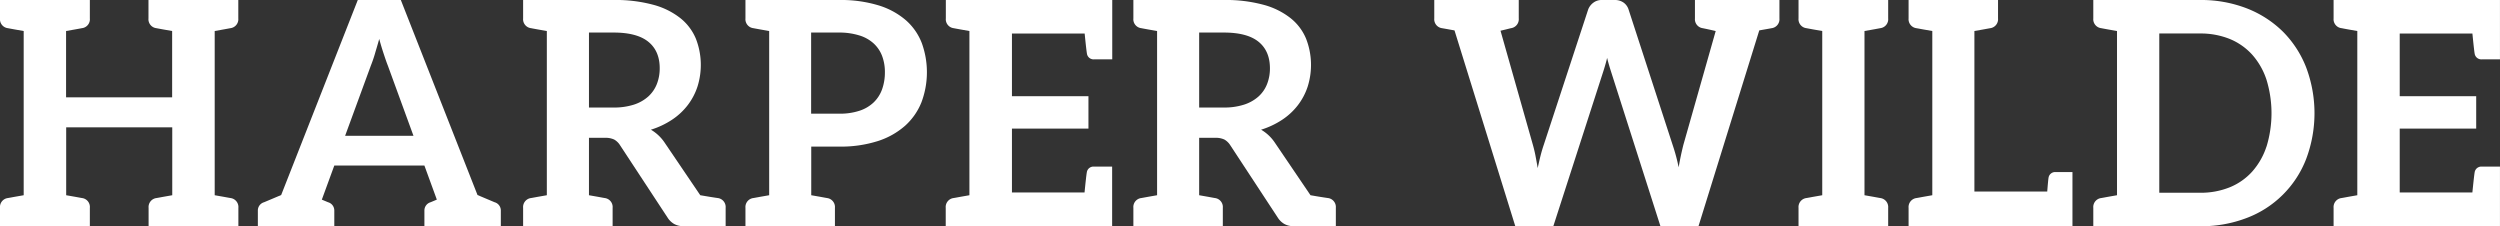 <svg id="White" xmlns="http://www.w3.org/2000/svg" viewBox="0 0 877.05 79.37"><rect x="0" y="0" width="877.05" height="79.37" fill="#333333" stroke="none"/><defs><style>.cls-1{fill:#fff;}</style></defs><path class="cls-1" d="M133.87,71.79h-8.3v6.45a3.15,3.15,0,0,0,2.75,3.43l.69.13,1.63.3,3.23.57v23.26H96.66V82.67l3.24-.57,1.64-.3.69-.13A3.14,3.14,0,0,0,105,78.24V71.79H73.48v6.45a3.15,3.15,0,0,0,2.74,3.43l.69.13,1.63.3,3.25.57v57.61l-3.25.57-1.63.3-.69.12a3.17,3.17,0,0,0-2.74,3.44v6.45H105v-6.45a3.15,3.15,0,0,0-2.73-3.44l-.69-.12-1.64-.3-3.24-.57V116.47h37.21v23.81l-3.23.57-1.63.3-.69.12a3.17,3.17,0,0,0-2.75,3.44v6.45h31.5v-6.45a3.18,3.18,0,0,0-2.74-3.44l-.7-.12-1.64-.3-3.23-.57V82.67L152,82.1l1.64-.3.7-.13a3.16,3.16,0,0,0,2.74-3.43V71.79h-23.2Z" transform="translate(-73.48 -71.79)"/><path class="cls-1" d="M247,142.74l-6-2.53L214.1,71.79H199l-26.88,68.42c-3.43,1.46-5.43,2.29-6,2.53a3,3,0,0,0-2.18,2.82v5.6h26.82v-5.6a3,3,0,0,0-2.19-2.82l-2.19-.92.26-.69,4.12-11.26h31.61l3.94,10.79.42,1.16c-1.19.51-1.93.81-2.19.92a3,3,0,0,0-2.17,2.82v5.6h26.81v-5.6A3,3,0,0,0,247,142.74Zm-52.45-23.3,9-24.54c.48-1.22,1-2.63,1.46-4.23s1-3.34,1.51-5.22q.76,2.8,1.56,5.19c.52,1.57,1,3,1.46,4.15l9,24.65Z" transform="translate(-73.48 -71.79)"/><path class="cls-1" d="M325.31,141.27l-.84-.12-1.93-.3-3.39-.57-12.49-18.43a14.81,14.81,0,0,0-4.83-4.56,28.8,28.8,0,0,0,7.43-3.51,22.79,22.79,0,0,0,5.49-5.11,21.89,21.89,0,0,0,3.41-6.47,25.3,25.3,0,0,0-.55-16.83,18.08,18.08,0,0,0-5.44-7.21,26.27,26.27,0,0,0-9.49-4.69,50.46,50.46,0,0,0-13.92-1.68H257v6.45a3.16,3.16,0,0,0,2.75,3.43l.68.13,1.64.3,3.25.57v57.61l-3.25.57-1.64.3-.68.12a3.18,3.18,0,0,0-2.75,3.44v6.45H288.4v-6.45a3.17,3.17,0,0,0-2.75-3.44l-.69-.12-1.62-.3-3.24-.57V120.14h5.54a7.24,7.24,0,0,1,3.32.61,5.9,5.9,0,0,1,2.05,2l16.69,25.41a6.64,6.64,0,0,0,2.28,2.2,6.51,6.51,0,0,0,3.27.77h14.8v-6.45A3.17,3.17,0,0,0,325.31,141.27Zm-29.49-32.76a22.76,22.76,0,0,1-7.27,1H280.1V83.21h8.66c5.46,0,9.5,1.08,12.16,3.23s4,5.26,4,9.28a15,15,0,0,1-1,5.54,11.65,11.65,0,0,1-3,4.37A14,14,0,0,1,295.82,108.51Z" transform="translate(-73.48 -71.79)"/><path class="cls-1" d="M391.26,78.87a26.54,26.54,0,0,0-9.61-5.21,45.4,45.4,0,0,0-13.77-1.87H335v6.45a3.16,3.16,0,0,0,2.75,3.43l.69.13,1.64.3,3.24.57v57.61l-3.24.57-1.64.3-.69.12a3.18,3.18,0,0,0-2.75,3.44v6.45h31.39v-6.45a3.18,3.18,0,0,0-2.75-3.44l-.68-.12-1.64-.3-3.24-.57V123.22h9.8a42.76,42.76,0,0,0,13.5-1.92,26.86,26.86,0,0,0,9.61-5.38,22.09,22.09,0,0,0,5.76-8.26,30,30,0,0,0,.11-20.77A20.44,20.44,0,0,0,391.26,78.87Zm-8.34,24.29a12,12,0,0,1-3,4.61,13.1,13.1,0,0,1-5,2.9,21.87,21.87,0,0,1-7.09,1h-9.79V83.21h9.8a23.5,23.5,0,0,1,7.08,1,13.09,13.09,0,0,1,5,2.77,11.52,11.52,0,0,1,3,4.39,16,16,0,0,1,1,5.77A17.63,17.63,0,0,1,382.92,103.16Z" transform="translate(-73.48 -71.79)"/><path class="cls-1" d="M405.3,71.79v6.45A3.15,3.15,0,0,0,408,81.67l.7.13,1.63.3,3.24.57v57.61l-3.24.57-1.63.3-.7.12a3.17,3.17,0,0,0-2.74,3.44v6.45h58.38V130.24h-6.33a2.35,2.35,0,0,0-2.55,2q-.23,1.28-.8,7.07H428.49V116.91h26.84V105.55H428.49v-22H454c.38,3.85.65,6.21.8,7.06a2.35,2.35,0,0,0,2.55,2h6.33V71.79H405.3Z" transform="translate(-73.48 -71.79)"/><path class="cls-1" d="M539.38,141.27l-.84-.12-1.93-.3c-.89-.14-2-.33-3.38-.57l-12.5-18.43a14.71,14.71,0,0,0-4.83-4.56,28.8,28.8,0,0,0,7.43-3.51,22.79,22.79,0,0,0,5.49-5.11,21.89,21.89,0,0,0,3.41-6.47,25.3,25.3,0,0,0-.55-16.83,18,18,0,0,0-5.44-7.21,26.27,26.27,0,0,0-9.49-4.69,50.41,50.41,0,0,0-13.92-1.68H471.09v6.45a3.15,3.15,0,0,0,2.75,3.43l.68.13,1.64.3,3.25.57v57.61l-3.25.57-1.64.3-.68.12a3.17,3.17,0,0,0-2.75,3.44v6.45h31.38v-6.45a3.17,3.17,0,0,0-2.75-3.44l-.69-.12-1.63-.3-3.23-.57V120.14h5.54a7.24,7.24,0,0,1,3.32.61,6,6,0,0,1,2.06,2l16.68,25.41a6.64,6.64,0,0,0,2.28,2.2,6.48,6.48,0,0,0,3.27.77h14.8v-6.45A3.17,3.17,0,0,0,539.38,141.27Zm-29.5-32.76a22.61,22.61,0,0,1-7.26,1h-8.45V83.21h8.66q8.19,0,12.17,3.23t4,9.28a15,15,0,0,1-1,5.54,11.51,11.51,0,0,1-3,4.37A14.07,14.07,0,0,1,509.88,108.51Z" transform="translate(-73.48 -71.79)"/><path class="cls-1" d="M689.43,71.79H668.1v6.46a3.17,3.17,0,0,0,2.75,3.43q2.88.6,4.53,1l-11.36,40c-.28,1.13-.57,2.36-.85,3.68s-.54,2.72-.79,4.11a62.88,62.88,0,0,0-2.09-7.79L644.82,75.14a4.74,4.74,0,0,0-1.77-2.45,5.3,5.3,0,0,0-3.17-.9h-4.35a4.83,4.83,0,0,0-3.14,1,5.25,5.25,0,0,0-1.74,2.31l-15.58,47.48c-.4,1.16-.78,2.44-1.13,3.81s-.67,2.83-1,4.37c-.26-1.55-.53-3-.79-4.37s-.58-2.64-.91-3.81L599.89,82.57l1.88-.45,1.23-.31.54-.13a3.17,3.17,0,0,0,2.75-3.43V71.79H576.65v6.46a3.16,3.16,0,0,0,2.74,3.43l1.2.21,3.16.57,21.33,68.7h13.33l17.51-54.23c.21-.65.44-1.39.69-2.25s.47-1.67.68-2.58c.22.93.46,1.79.69,2.58s.46,1.54.69,2.25L656,151.16h13.34l21.33-68.71,3.12-.55,1.21-.22a3.16,3.16,0,0,0,2.74-3.43V71.79h-8.32Z" transform="translate(-73.48 -71.79)"/><path class="cls-1" d="M712.76,71.79h-8.32v6.45a3.16,3.16,0,0,0,2.75,3.43l.69.13,1.63.3,3.25.57v57.61l-3.25.57-1.63.3-.69.12a3.18,3.18,0,0,0-2.75,3.44v6.45h31.45v-6.45a3.18,3.18,0,0,0-2.75-3.44l-.69-.12-1.63-.3-3.24-.57V82.67l3.24-.57,1.63-.3.69-.13a3.16,3.16,0,0,0,2.75-3.43V71.79H712.76Z" transform="translate(-73.48 -71.79)"/><path class="cls-1" d="M792.14,134.22c-.08.39-.23,2-.45,4.76H766.14V82.67l3.23-.57,1.64-.3.68-.12a3.17,3.17,0,0,0,2.74-3.44V71.79H743.05v6.45a3.18,3.18,0,0,0,2.75,3.44l.69.12,1.63.3,3.25.57v57.61l-3.25.57-1.63.3-.69.12a3.18,3.18,0,0,0-2.75,3.44v6.45h57.49v-19h-5.85A2.34,2.34,0,0,0,792.14,134.22Z" transform="translate(-73.48 -71.79)"/><path class="cls-1" d="M874.38,82.9a37.34,37.34,0,0,0-12.69-8.18,44.28,44.28,0,0,0-16.4-2.93H807.85v6.45a3.16,3.16,0,0,0,2.75,3.43l.69.13,1.63.3,3.25.57v57.61l-3.25.57-1.63.3-.69.12a3.18,3.18,0,0,0-2.75,3.44v6.45h37.44a44.48,44.48,0,0,0,16.4-2.91,35.93,35.93,0,0,0,20.86-20.75,45.58,45.58,0,0,0,0-32A36.47,36.47,0,0,0,874.38,82.9Zm-5.77,40.29a24.85,24.85,0,0,1-5,8.78,21.54,21.54,0,0,1-7.88,5.52,27.07,27.07,0,0,1-10.45,1.92H831V83.54h14.25a27.29,27.29,0,0,1,10.45,1.91A21.78,21.78,0,0,1,863.62,91a25,25,0,0,1,5,8.79,40.09,40.09,0,0,1,0,23.43Z" transform="translate(-73.48 -71.79)"/><path class="cls-1" d="M900.47,71.79h-8.32v6.45a3.16,3.16,0,0,0,2.75,3.43c.16,0,.39.08.7.13l1.62.3,3.25.57v57.61l-3.25.57-1.62.3-.7.12a3.18,3.18,0,0,0-2.75,3.44v6.45h58.37V130.24h-6.31a2.37,2.37,0,0,0-2.57,2c-.15.85-.41,3.21-.8,7.07H915.35V116.91h26.83V105.55H915.35v-22h25.5c.38,3.85.64,6.21.79,7.06a2.37,2.37,0,0,0,2.57,2h6.31V71.79Z" transform="translate(-73.48 -71.79)"/></svg>
